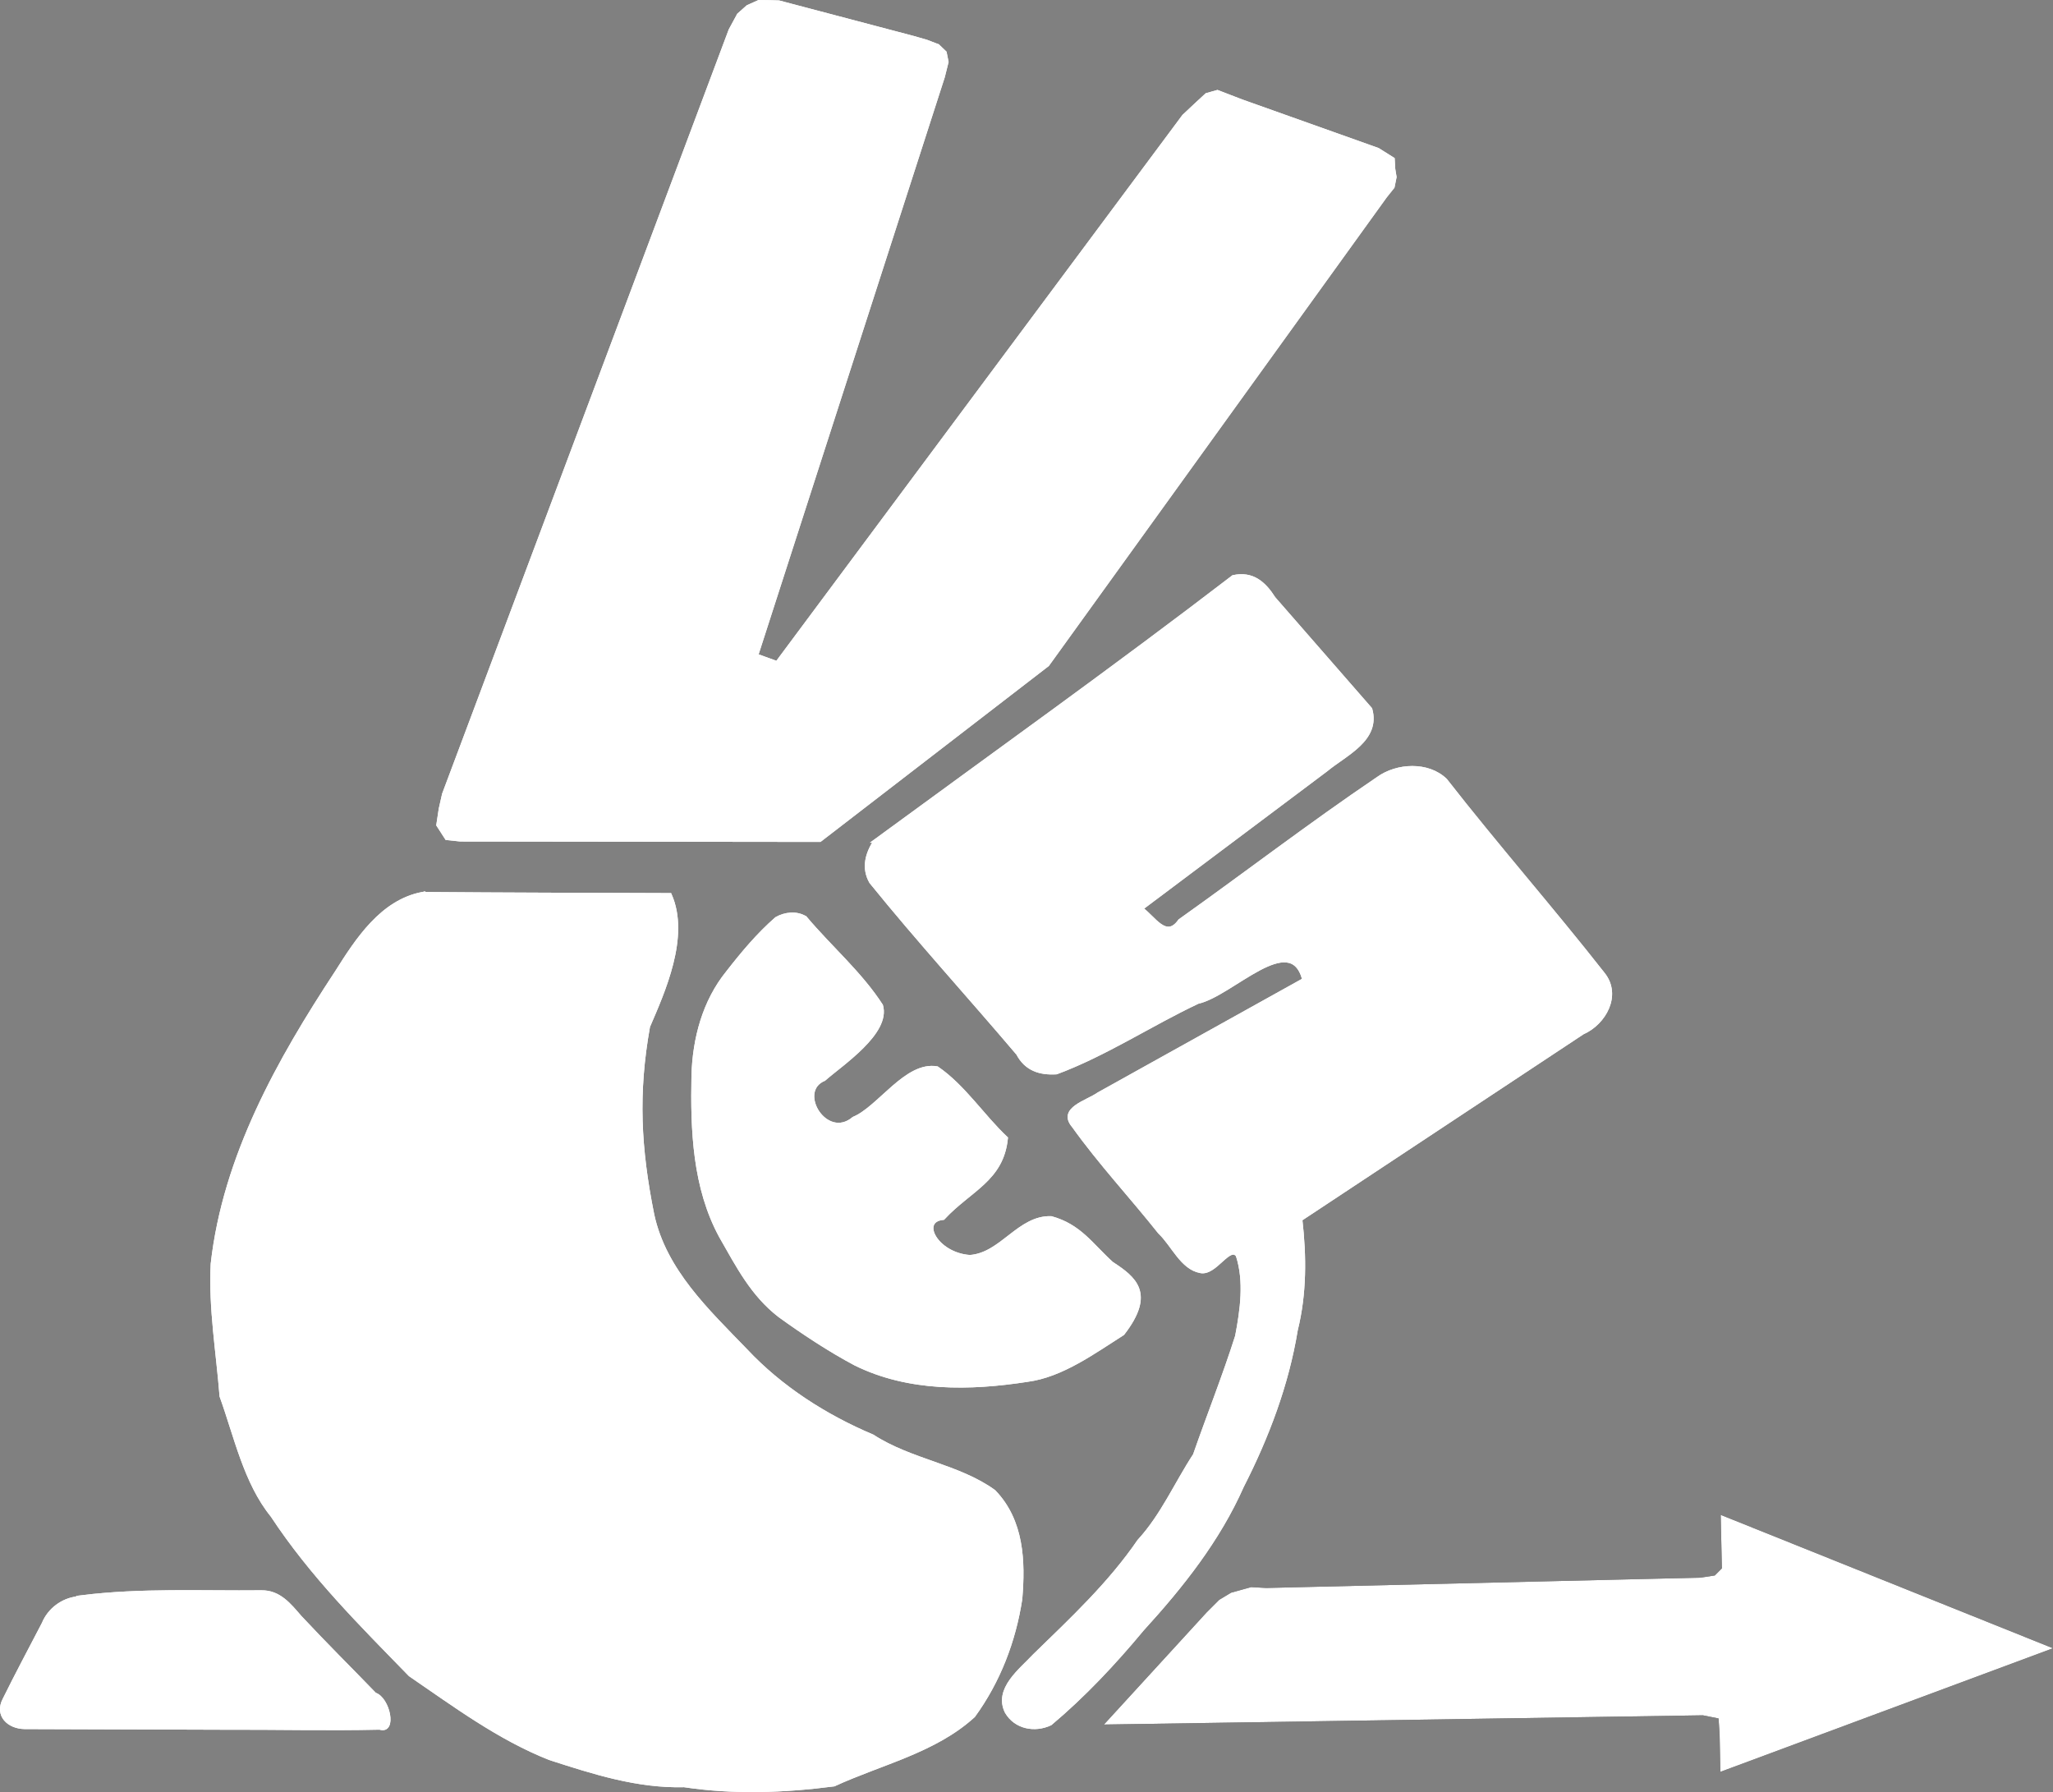 <?xml version="1.0" encoding="UTF-8" standalone="no"?>
<svg xmlns:inkscape="http://www.inkscape.org/namespaces/inkscape" xmlns:sodipodi="http://sodipodi.sourceforge.net/DTD/sodipodi-0.dtd" xmlns="http://www.w3.org/2000/svg" xmlns:svg="http://www.w3.org/2000/svg" version="1.1" id="svg1" width="585.161" height="510.755" viewBox="0 0 585.161 510.755">
  <rect x="0" y="0" width="585.161" height="510.755" fill="#808080" stroke="none"/>
  <defs id="defs1"></defs>
  <g id="layer1" style="display:inline" transform="translate(-269.494,-297.249)">
    <path style="display:inline;fill:#ffffff;stroke:#ffffff;stroke-width:1px;stroke-linecap:butt;stroke-linejoin:miter;stroke-opacity:1" d="m 518.954,536.928 c 34.088,-24.99 68.504,-49.554 102.048,-75.273 5.481,-1.174 8.807,1.771 11.589,6.13 9.18,10.521 18.359,21.041 27.539,31.562 2.445,8.69 -7.159,12.779 -12.647,17.328 -17.571,13.178 -35.142,26.356 -52.712,39.534 3.61,2.467 7.043,9.071 10.997,3.449 18.869,-13.41 37.282,-27.551 56.438,-40.501 5.483,-3.982 14.308,-4.399 19.3,0.43 14.605,18.728 30.342,36.63 44.988,55.296 4.752,5.998 0.325,13.975 -5.907,16.705 -26.797,17.727 -53.594,35.455 -80.391,53.182 1.206,10.559 1.262,21.164 -1.303,31.538 -2.55,15.577 -8.2,30.5 -15.353,44.519 -6.765,15.308 -17.23,28.5 -28.439,40.77 -7.992,9.629 -16.701,18.919 -26.226,26.912 -4.473,2.09 -9.907,1.065 -12.487,-3.353 -3.2,-6.479 3.954,-11.814 7.989,-16.122 10.561,-10.274 21.39,-20.373 29.75,-32.586 6.656,-7.228 10.562,-16.367 15.888,-24.503 3.937,-11.303 8.401,-22.486 12.016,-33.859 1.434,-7.465 2.583,-15.757 0.2,-23.038 -2.328,-3.222 -6.363,5.428 -10.565,4.535 -5.31,-0.965 -7.843,-7.541 -11.644,-11.125 -8.07,-10.16 -17.03,-19.757 -24.54,-30.271 -4.206,-4.912 3.905,-6.837 7.123,-9.143 19.524,-10.858 39.048,-21.716 58.572,-32.573 -3.758,-14.481 -20.601,4.243 -30.275,6.374 -13.571,6.4 -26.273,14.872 -40.313,20.097 -4.713,0.285 -8.633,-0.966 -10.963,-5.398 -13.877,-16.365 -28.464,-32.325 -41.9,-48.94 -2.268,-4.009 -1.143,-8.032 1.228,-11.675 z" id="path9"></path>
    <path style="display:inline;fill:none;stroke:#000000;stroke-width:1px;stroke-linecap:butt;stroke-linejoin:miter;stroke-opacity:1" d="m 630.392,750.327 123.856,-2.941 4.248,-0.654 2.288,-2.288 -0.327,-14.706 92.81,37.255 -92.94,34.533 -0.197,-10.023 -0.327,-4.902 -4.902,-0.98 -169.608,2.614 28.431,-31.046 3.595,-3.595 3.268,-1.961 5.577,-1.546 z" id="path10"></path>
    <path style="display:inline;fill:#ffffff;stroke:#ffffff;stroke-width:1px;stroke-linecap:butt;stroke-linejoin:miter;stroke-opacity:1" d="m 292.789,752.397 c 16.986,-2.108 34.151,-1.227 51.205,-1.405 5.072,-0.077 8.005,3.643 11.001,7.116 8.036,8.578 13.179,13.585 21.345,22.035 3.846,1.204 5.909,11.021 1.394,9.567 -14.881,0.332 -29.772,-0.037 -44.657,0.02 -18.868,-0.062 -37.737,-0.125 -56.605,-0.187 -4.562,-0.087 -8.077,-3.473 -5.749,-7.908 3.59,-7.28 7.442,-14.464 11.192,-21.678 1.572,-3.866 5.329,-6.718 9.477,-7.216 l 1.399,-0.343 z" id="path11"></path>
    <path style="display:inline;fill:#ffffff;stroke:#ffffff;stroke-width:1px;stroke-linecap:butt;stroke-linejoin:miter;stroke-opacity:1" d="m 389.869,551.961 c 23.965,0.2 46.618,0.234 70.584,0.326 5.263,11.878 -1.973,27.713 -6.183,37.517 -3.413,19.069 -2.6,34.68 1.207,53.646 3.434,15.93 15.678,27.365 26.578,38.657 9.975,10.646 22.666,18.781 36.151,24.469 10.898,7.078 24.513,8.424 34.622,15.761 8.065,8.375 8.441,19.898 7.549,30.595 -1.834,12.045 -6.253,23.503 -13.4,33.334 -11.083,10.12 -26.428,13.454 -39.788,19.617 -14.201,1.842 -28.513,2.37 -42.707,0.228 -13.335,0.34 -25.819,-3.697 -38.306,-7.728 -14.435,-5.714 -27.07,-15.102 -39.776,-23.791 -14.093,-14.476 -28,-28.231 -39.302,-45.386 -7.699,-9.486 -10.387,-22.604 -14.526,-34.039 -0.985,-12.543 -3.161,-25.01 -2.529,-37.682 3.434,-30.554 18.833,-57.996 35.455,-83.249 5.856,-9.286 12.842,-20.037 24.371,-22.276 z" id="path12"></path>
    <path style="display:inline;fill:#ffffff;stroke:#ffffff;stroke-width:1px;stroke-linecap:butt;stroke-linejoin:miter;stroke-opacity:1" d="m 499.02,558.824 c 7.078,8.436 15.681,15.75 21.657,25.011 2.241,7.738 -11.342,16.637 -16.278,20.992 -8.259,3.407 0.528,17.852 8.423,11.186 7.278,-3.018 14.987,-15.889 23.754,-14.355 7.624,5.217 13.066,13.762 19.703,19.975 -1.165,11.857 -10.349,14.605 -17.949,22.791 -7.073,0.667 -1.907,10.349 7.602,11.002 9.038,-0.628 13.955,-11.335 23.161,-11.067 8.197,2.264 11.413,7.633 17.302,12.967 6.462,4.216 12.039,8.513 3.14,20.008 -8.281,5.258 -17.413,11.96 -27.207,13.247 -16.367,2.539 -33.867,2.89 -49.07,-4.649 -7.276,-3.859 -14.932,-8.919 -21.612,-13.757 -7.77,-6.025 -11.874,-14.127 -16.664,-22.486 -7.631,-13.984 -8.211,-30.363 -7.901,-45.917 0.299,-10.503 3.1,-21.088 9.81,-29.368 4.232,-5.44 8.735,-10.836 13.923,-15.346 2.463,-1.401 5.709,-1.763 8.206,-0.234 z" id="path13"></path>
    <path style="display:inline;fill:#ffffff;stroke:#ffffff;stroke-width:1px;stroke-linecap:butt;stroke-linejoin:miter;stroke-opacity:1" d="m 395.988,523.609 81.672,-217.758 2.374,-4.377 2.576,-2.291 3.191,-1.432 3.028,0.042 2.66,0.08 38.298,10.106 3.723,1.064 3.313,1.269 2.006,1.923 0.532,2.66 -1.064,4.255 -53.191,164.894 5.851,2.128 115.957,-155.851 3.887,-3.64 2.618,-2.413 3.07,-0.862 6.915,2.66 38.83,13.83 4.297,2.701 0.16,2.865 0.369,2.246 -0.57,2.826 -2.128,2.66 -96.277,133.511 -64.894,50 -102.496,-0.125 -3.887,-0.407 -2.454,-3.803 0.695,-4.582 z" id="path8"></path>
  </g>
  <g id="g48" style="display:inline" transform="translate(-269.494,-297.249)">
    <path style="display:inline;fill:#ffffff;stroke:#ffffff;stroke-width:1px;stroke-linecap:butt;stroke-linejoin:miter;stroke-opacity:1" d="m 518.954,536.928 c 34.088,-24.99 68.504,-49.554 102.048,-75.273 5.481,-1.174 8.807,1.771 11.589,6.13 9.18,10.521 18.359,21.041 27.539,31.562 2.445,8.69 -7.159,12.779 -12.647,17.328 -17.571,13.178 -35.142,26.356 -52.712,39.534 3.61,2.467 7.043,9.071 10.997,3.449 18.869,-13.41 37.282,-27.551 56.438,-40.501 5.483,-3.982 14.308,-4.399 19.3,0.43 14.605,18.728 30.342,36.63 44.988,55.296 4.752,5.998 0.325,13.975 -5.907,16.705 -26.797,17.727 -53.594,35.455 -80.391,53.182 1.206,10.559 1.262,21.164 -1.303,31.538 -2.55,15.577 -8.2,30.5 -15.353,44.519 -6.765,15.308 -17.23,28.5 -28.439,40.77 -7.992,9.629 -16.701,18.919 -26.226,26.912 -4.473,2.09 -9.907,1.065 -12.487,-3.353 -3.2,-6.479 3.954,-11.814 7.989,-16.122 10.561,-10.274 21.39,-20.373 29.75,-32.586 6.656,-7.228 10.562,-16.367 15.888,-24.503 3.937,-11.303 8.401,-22.486 12.016,-33.859 1.434,-7.465 2.583,-15.757 0.2,-23.038 -2.328,-3.222 -6.363,5.428 -10.565,4.535 -5.31,-0.965 -7.843,-7.541 -11.644,-11.125 -8.07,-10.16 -17.03,-19.757 -24.54,-30.271 -4.206,-4.912 3.905,-6.837 7.123,-9.143 19.524,-10.858 39.048,-21.716 58.572,-32.573 -3.758,-14.481 -20.601,4.243 -30.275,6.374 -13.571,6.4 -26.273,14.872 -40.313,20.097 -4.713,0.285 -8.633,-0.966 -10.963,-5.398 -13.877,-16.365 -28.464,-32.325 -41.9,-48.94 -2.268,-4.009 -1.143,-8.032 1.228,-11.675 z" id="path43"></path>
    <path style="display:inline;fill:#ffffff;stroke:#ffffff;stroke-width:1px;stroke-linecap:butt;stroke-linejoin:miter;stroke-opacity:1" d="m 630.392,750.327 123.856,-2.941 4.248,-0.654 2.288,-2.288 -0.327,-14.706 92.81,37.255 -92.94,34.533 -0.197,-10.023 -0.327,-4.902 -4.902,-0.98 -169.608,2.614 28.431,-31.046 3.595,-3.595 3.268,-1.961 5.577,-1.546 z" id="path44"></path>
    <path style="display:inline;fill:#ffffff;stroke:#ffffff;stroke-width:1px;stroke-linecap:butt;stroke-linejoin:miter;stroke-opacity:1" d="m 292.789,752.397 c 16.986,-2.108 34.151,-1.227 51.205,-1.405 5.072,-0.077 8.005,3.643 11.001,7.116 8.036,8.578 13.179,13.585 21.345,22.035 3.846,1.204 5.909,11.021 1.394,9.567 -14.881,0.332 -29.772,-0.037 -44.657,0.02 -18.868,-0.062 -37.737,-0.125 -56.605,-0.187 -4.562,-0.087 -8.077,-3.473 -5.749,-7.908 3.59,-7.28 7.442,-14.464 11.192,-21.678 1.572,-3.866 5.329,-6.718 9.477,-7.216 l 1.399,-0.343 z" id="path45"></path>
    <path style="display:inline;fill:#ffffff;stroke:#ffffff;stroke-width:1px;stroke-linecap:butt;stroke-linejoin:miter;stroke-opacity:1" d="m 389.869,551.961 c 23.965,0.2 46.618,0.234 70.584,0.326 5.263,11.878 -1.973,27.713 -6.183,37.517 -3.413,19.069 -2.6,34.68 1.207,53.646 3.434,15.93 15.678,27.365 26.578,38.657 9.975,10.646 22.666,18.781 36.151,24.469 10.898,7.078 24.513,8.424 34.622,15.761 8.065,8.375 8.441,19.898 7.549,30.595 -1.834,12.045 -6.253,23.503 -13.4,33.334 -11.083,10.12 -26.428,13.454 -39.788,19.617 -14.201,1.842 -28.513,2.37 -42.707,0.228 -13.335,0.34 -25.819,-3.697 -38.306,-7.728 -14.435,-5.714 -27.07,-15.102 -39.776,-23.791 -14.093,-14.476 -28,-28.231 -39.302,-45.386 -7.699,-9.486 -10.387,-22.604 -14.526,-34.039 -0.985,-12.543 -3.161,-25.01 -2.529,-37.682 3.434,-30.554 18.833,-57.996 35.455,-83.249 5.856,-9.286 12.842,-20.037 24.371,-22.276 z" id="path46"></path>
    <path style="display:inline;fill:#ffffff;stroke:#ffffff;stroke-width:1px;stroke-linecap:butt;stroke-linejoin:miter;stroke-opacity:1" d="m 499.02,558.824 c 7.078,8.436 15.681,15.75 21.657,25.011 2.241,7.738 -11.342,16.637 -16.278,20.992 -8.259,3.407 0.528,17.852 8.423,11.186 7.278,-3.018 14.987,-15.889 23.754,-14.355 7.624,5.217 13.066,13.762 19.703,19.975 -1.165,11.857 -10.349,14.605 -17.949,22.791 -7.073,0.667 -1.907,10.349 7.602,11.002 9.038,-0.628 13.955,-11.335 23.161,-11.067 8.197,2.264 11.413,7.633 17.302,12.967 6.462,4.216 12.039,8.513 3.14,20.008 -8.281,5.258 -17.413,11.96 -27.207,13.247 -16.367,2.539 -33.867,2.89 -49.07,-4.649 -7.276,-3.859 -14.932,-8.919 -21.612,-13.757 -7.77,-6.025 -11.874,-14.127 -16.664,-22.486 -7.631,-13.984 -8.211,-30.363 -7.901,-45.917 0.299,-10.503 3.1,-21.088 9.81,-29.368 4.232,-5.44 8.735,-10.836 13.923,-15.346 2.463,-1.401 5.709,-1.763 8.206,-0.234 z" id="path47"></path>
    <path style="display:inline;fill:#ffffff;stroke:#ffffff;stroke-width:1px;stroke-linecap:butt;stroke-linejoin:miter;stroke-opacity:1" d="m 395.988,523.609 81.672,-217.758 2.374,-4.377 2.576,-2.291 3.191,-1.432 3.028,0.042 2.66,0.08 38.298,10.106 3.723,1.064 3.313,1.269 2.006,1.923 0.532,2.66 -1.064,4.255 -53.191,164.894 5.851,2.128 115.957,-155.851 3.887,-3.64 2.618,-2.413 3.07,-0.862 6.915,2.66 38.83,13.83 4.297,2.701 0.16,2.865 0.369,2.246 -0.57,2.826 -2.128,2.66 -96.277,133.511 -64.894,50 -102.496,-0.125 -3.887,-0.407 -2.454,-3.803 0.695,-4.582 z" id="path48"></path>
  </g>
</svg>
